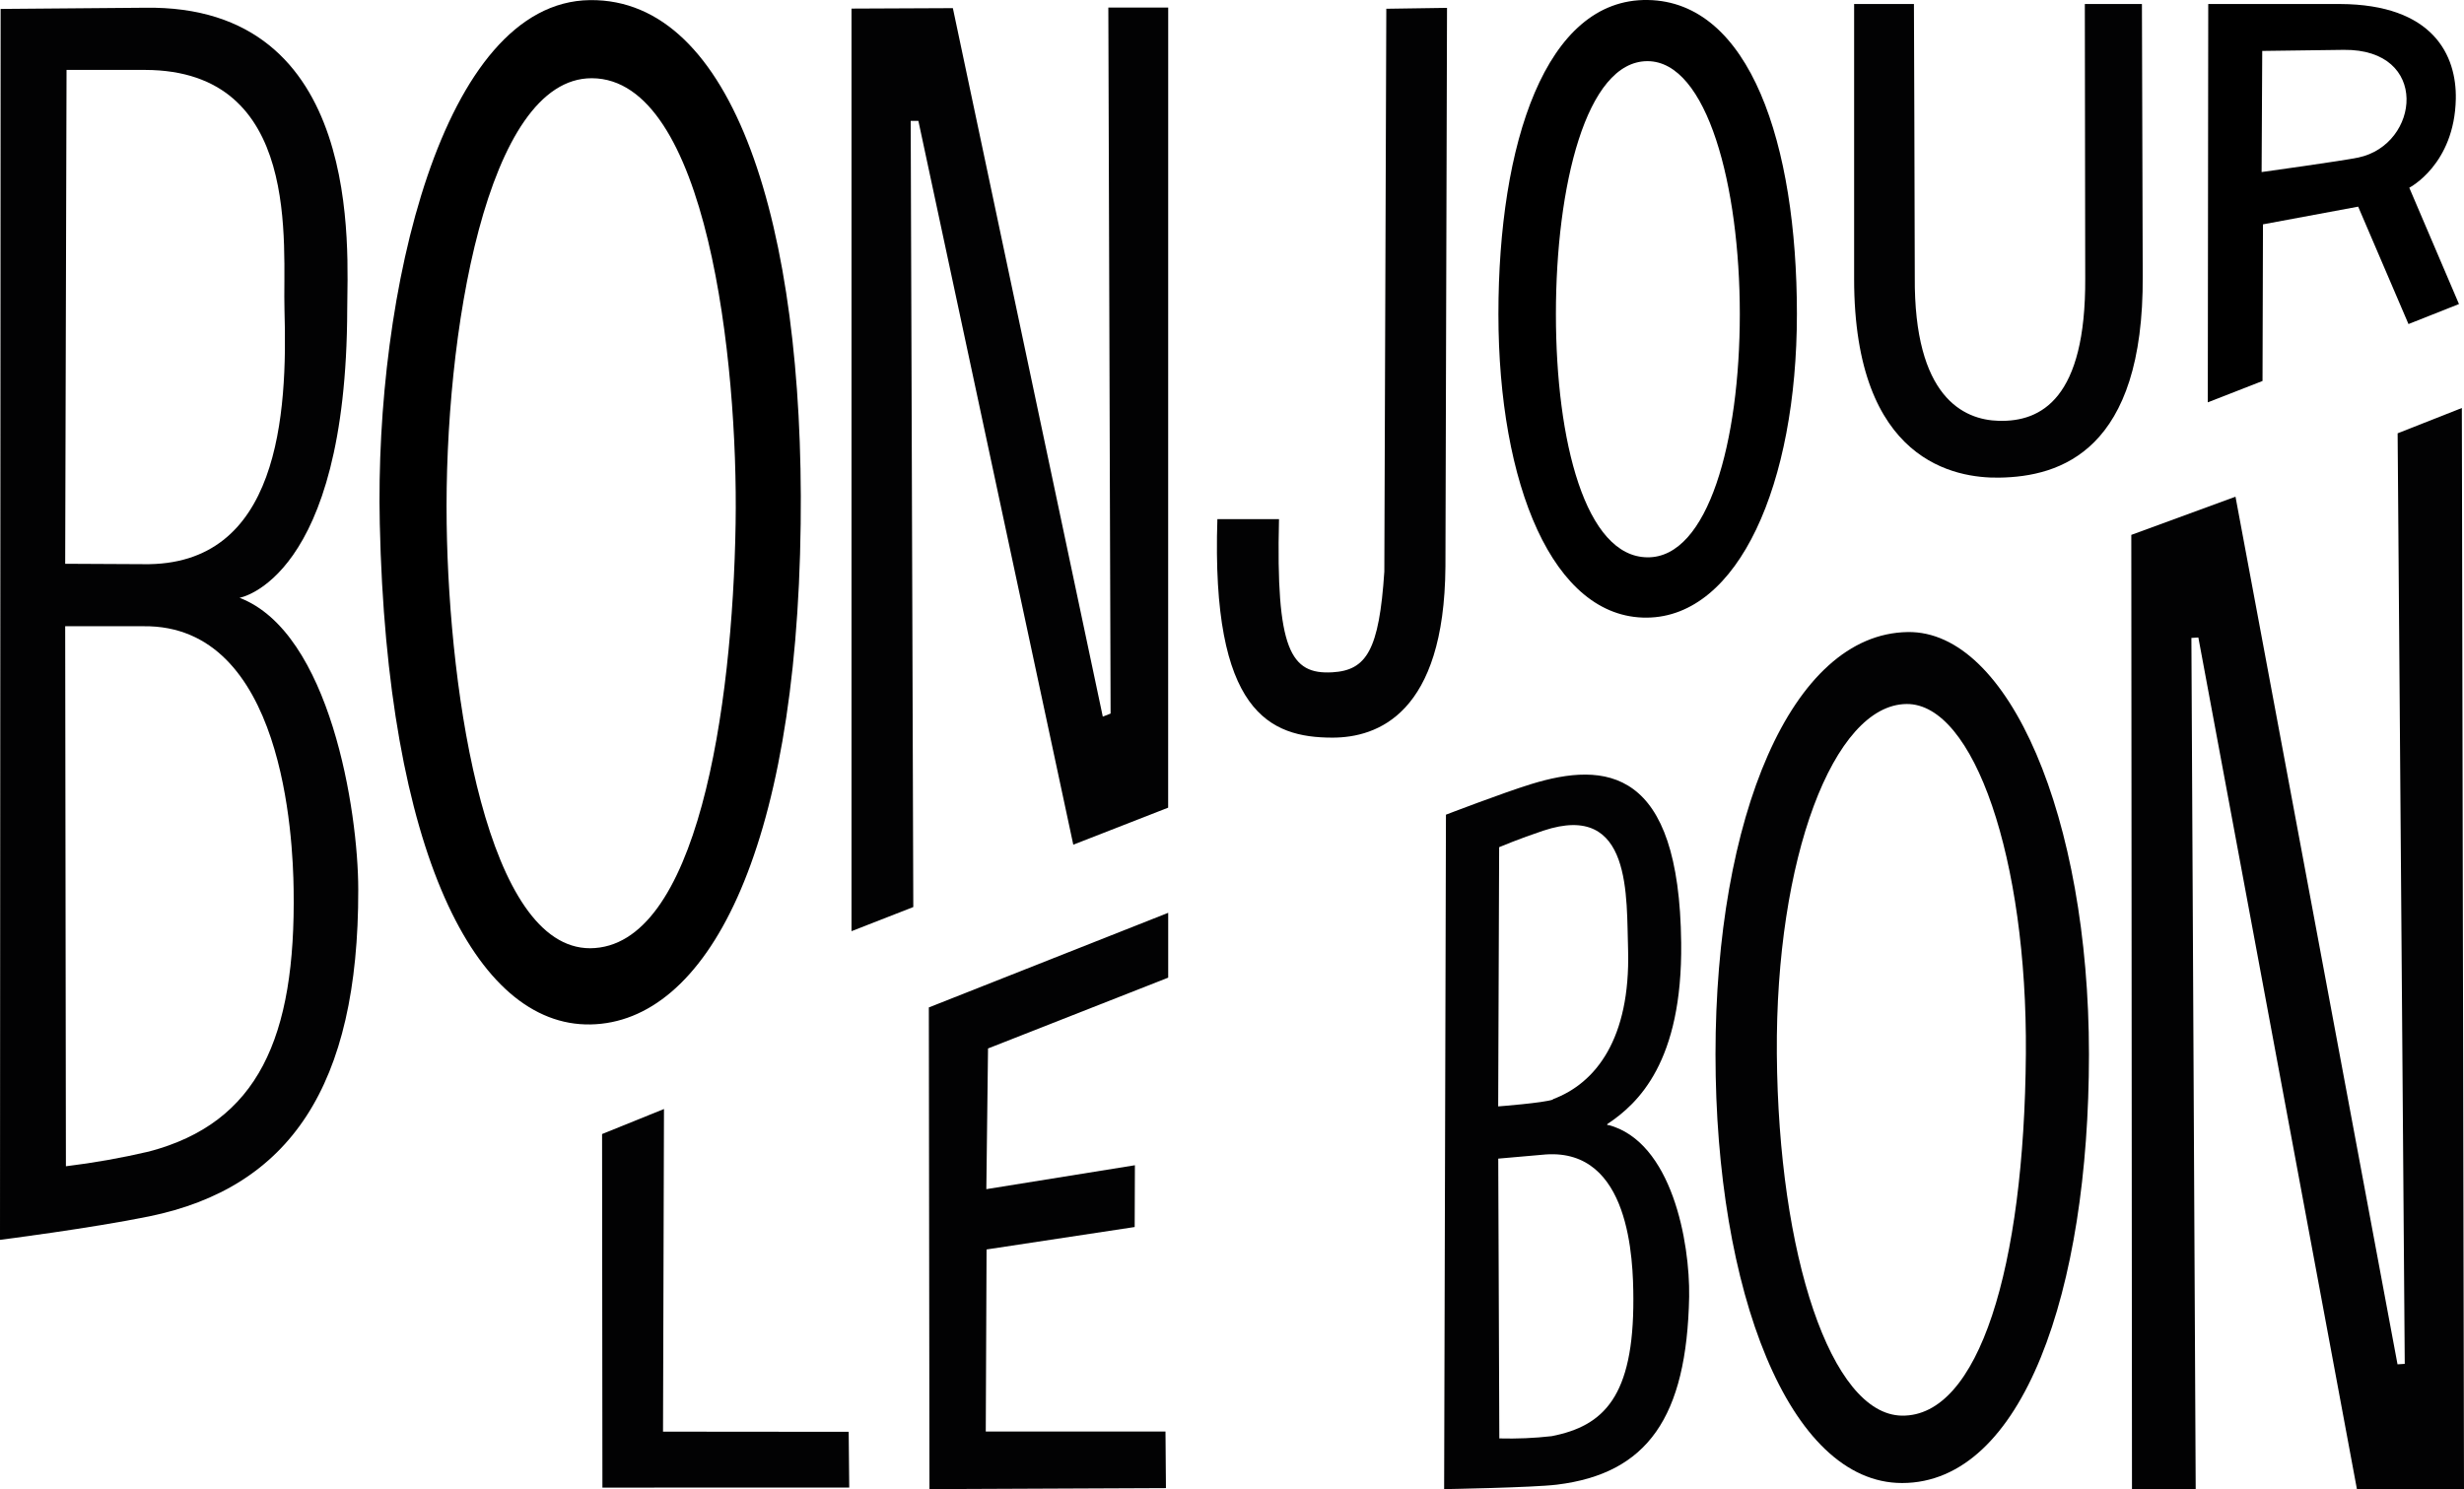 <?xml version="1.0" encoding="utf-8"?>
<!-- Generator: Adobe Illustrator 24.3.0, SVG Export Plug-In . SVG Version: 6.00 Build 0)  -->
<svg version="1.1" id="Calque_2_1_" xmlns="http://www.w3.org/2000/svg" xmlns:xlink="http://www.w3.org/1999/xlink" x="0px"
	 y="0px" viewBox="0 0 435.85 263.45" enable-background="new 0 0 435.85 263.45" xml:space="preserve">
<g>
	<path fill="#020203" d="M245.22,1.55l-0.35,99.58c-0.92,13.9-3.15,17.46-9.19,17.81c-7.41,0.43-10-4-9.44-27.1h-10.9
		c-1.12,34.19,9.25,38.65,20.34,38.66c7.95,0,19.81-4.19,20-30.27l0.28-98.84L245.22,1.55z"/>
	<polygon fill="#020203" points="117.28,253.28 117.45,196.2 106.5,200.63 106.56,263.18 150.22,263.17 150.12,253.31 	"/>
	<polygon fill="#020203" points="174.51,221.05 200.71,217.08 200.75,206.15 174.47,210.38 174.77,185.49 206.64,172.96 
		206.64,161.49 164.3,178.23 164.41,263.45 206.24,263.27 206.16,253.26 174.37,253.26 	"/>
	<polygon fill="#020203" points="416.92,263.51 435.85,263.45 435.47,72.18 424.11,76.66 425.37,241.29 424.09,241.37 395.43,87.87 
		377,94.63 377.12,263.45 388.39,263.45 387.63,112.86 388.86,112.78 	"/>
	<path fill="#020203" d="M206.64,1.34h-10.59l0.4,124.9l-1.38,0.54L168.55,1.44l-17.93,0.08v163.22l10.93-4.27l-0.46-139.08h1.36
		c1.18,5.57,27.4,128.05,27.4,128.05l16.78-6.55L206.64,1.34z"/>
	<path fill="#020203" d="M314.3,186.45c-0.26-34.49,10-61.79,22.95-61.9c11.91-0.1,21.37,27.41,21.1,61.9
		c-0.28,37.91-8.36,64.21-21.94,64C323.88,250.24,314.57,222.05,314.3,186.45z M337.45,111.82c-20.63,0.31-34,32.89-34,74.71
		s13,75.84,33,75.84c21.37,0,33.06-34,33.06-75.84S355.35,111.54,337.45,111.82z"/>
	<path fill="#020203" d="M368.78,0.71l0.07,48.53c0.11,21.26-7.76,25.42-15.31,25.21c-6.24-0.17-15-4.21-14.84-25.47
		c0-8.46-0.15-48.27-0.15-48.27h-10.58v48.63c0,32.48,18.07,35.27,25.63,35.16c10.9-0.15,25.63-4.79,25.42-35.73l-0.14-48.06
		L368.78,0.71z"/>
	<path d="M79.01,92.66c-0.47-33.45,7.05-78.89,25.69-78.82c20.37,0.08,25.89,50.08,25.42,78.82c-0.53,32.73-6.8,75-25.74,75.1
		C86.28,167.76,79.45,123.61,79.01,92.66z M104.35,0.02C78.17,0.34,66.25,51.9,67.18,92.66c1.27,57.89,16.89,88.94,37.27,88.58
		s36.48-30,37.18-88.58C142.28,39.92,129.75-0.29,104.35,0.02L104.35,0.02z"/>
	<path d="M275.22,55.55c0-22.54,5.32-44.72,16.19-44.73c10.61,0,16.34,22.19,16.34,44.73s-5.6,43.13-16.32,43.05
		C280.45,98.53,275.22,78.09,275.22,55.55z M265.05,55.55c0,30.09,9.63,53.88,26.28,53.72c16.19-0.16,26.52-23.63,26.52-53.72
		S309.54,0.27,291.45,0c-18.09-0.27-26.4,25.49-26.4,55.57V55.55z"/>
	<path fill="#020203" d="M273.45,204.24c14.84-1,15.45,18.47,15.47,25.53c0.06,17.31-5.23,22.51-14.45,24.31
		c-3.07,0.35-6.17,0.48-9.26,0.4l-0.19-49.5L273.45,204.24z M274.7,194.53c-1.62,0.59-9.69,1.21-9.69,1.21l0.17-45.86
		c0,0,3.54-1.5,7.81-2.92c15.84-5.28,14.67,11.86,15,21.17c0.4,15.6-5.67,23.5-13.33,26.35L274.7,194.53z M284.52,199.06
		c-0.18,0-0.36-0.09-0.14-0.24c5.37-3.58,13.24-10.94,13-32c-0.33-31-13.35-32.18-26.61-28.08c-4.92,1.52-15,5.39-15,5.39
		l-0.32,119.32c0,0,15.63-0.27,19.93-0.79c16-1.95,23-11.89,23.41-33.26c0.15-9.56-3.02-27.44-14.34-30.39L284.52,199.06z"/>
	<path d="M417.17,27.87c-2.75,0.58-17.12,2.57-17.12,2.57l0.11-21.43l14.43-0.19C429.85,8.66,428.06,25.55,417.17,27.87z
		 M426.17,33.21c0,0,8-4.08,8.23-15.7c0.16-7.64-3.93-16.74-20.51-16.8h-23.28l-0.08,70.47l9.68-3.78l0.08-27.71l16.84-3.13
		l8.9,20.77l8.93-3.54L426.17,33.21z"/>
	<path fill="#020203" d="M11.66,206.33l-0.13-95.54h13.83c24.85-0.3,26.45,37.52,26.58,46.56c0.4,26.29-6.32,41.3-25.61,46.38
		C21.49,204.86,16.59,205.73,11.66,206.33z M11.53,99.74l0.24-87.37h13.9c27.87,0.07,24.31,31.09,24.65,42.44
		c0.55,18.39-0.85,45.44-25,45L11.53,99.74z M63.37,157.37c0-13.94-5-45.5-21-51.61c0,0,18.93-3.2,19.05-51.06
		c0-10.09,3.16-54-35.89-53.33L0.11,1.58L0,219.35c0,0,16.08-2.05,26.37-4.15C51.16,210.12,63.45,192.24,63.37,157.37z"/>
</g>
</svg>
